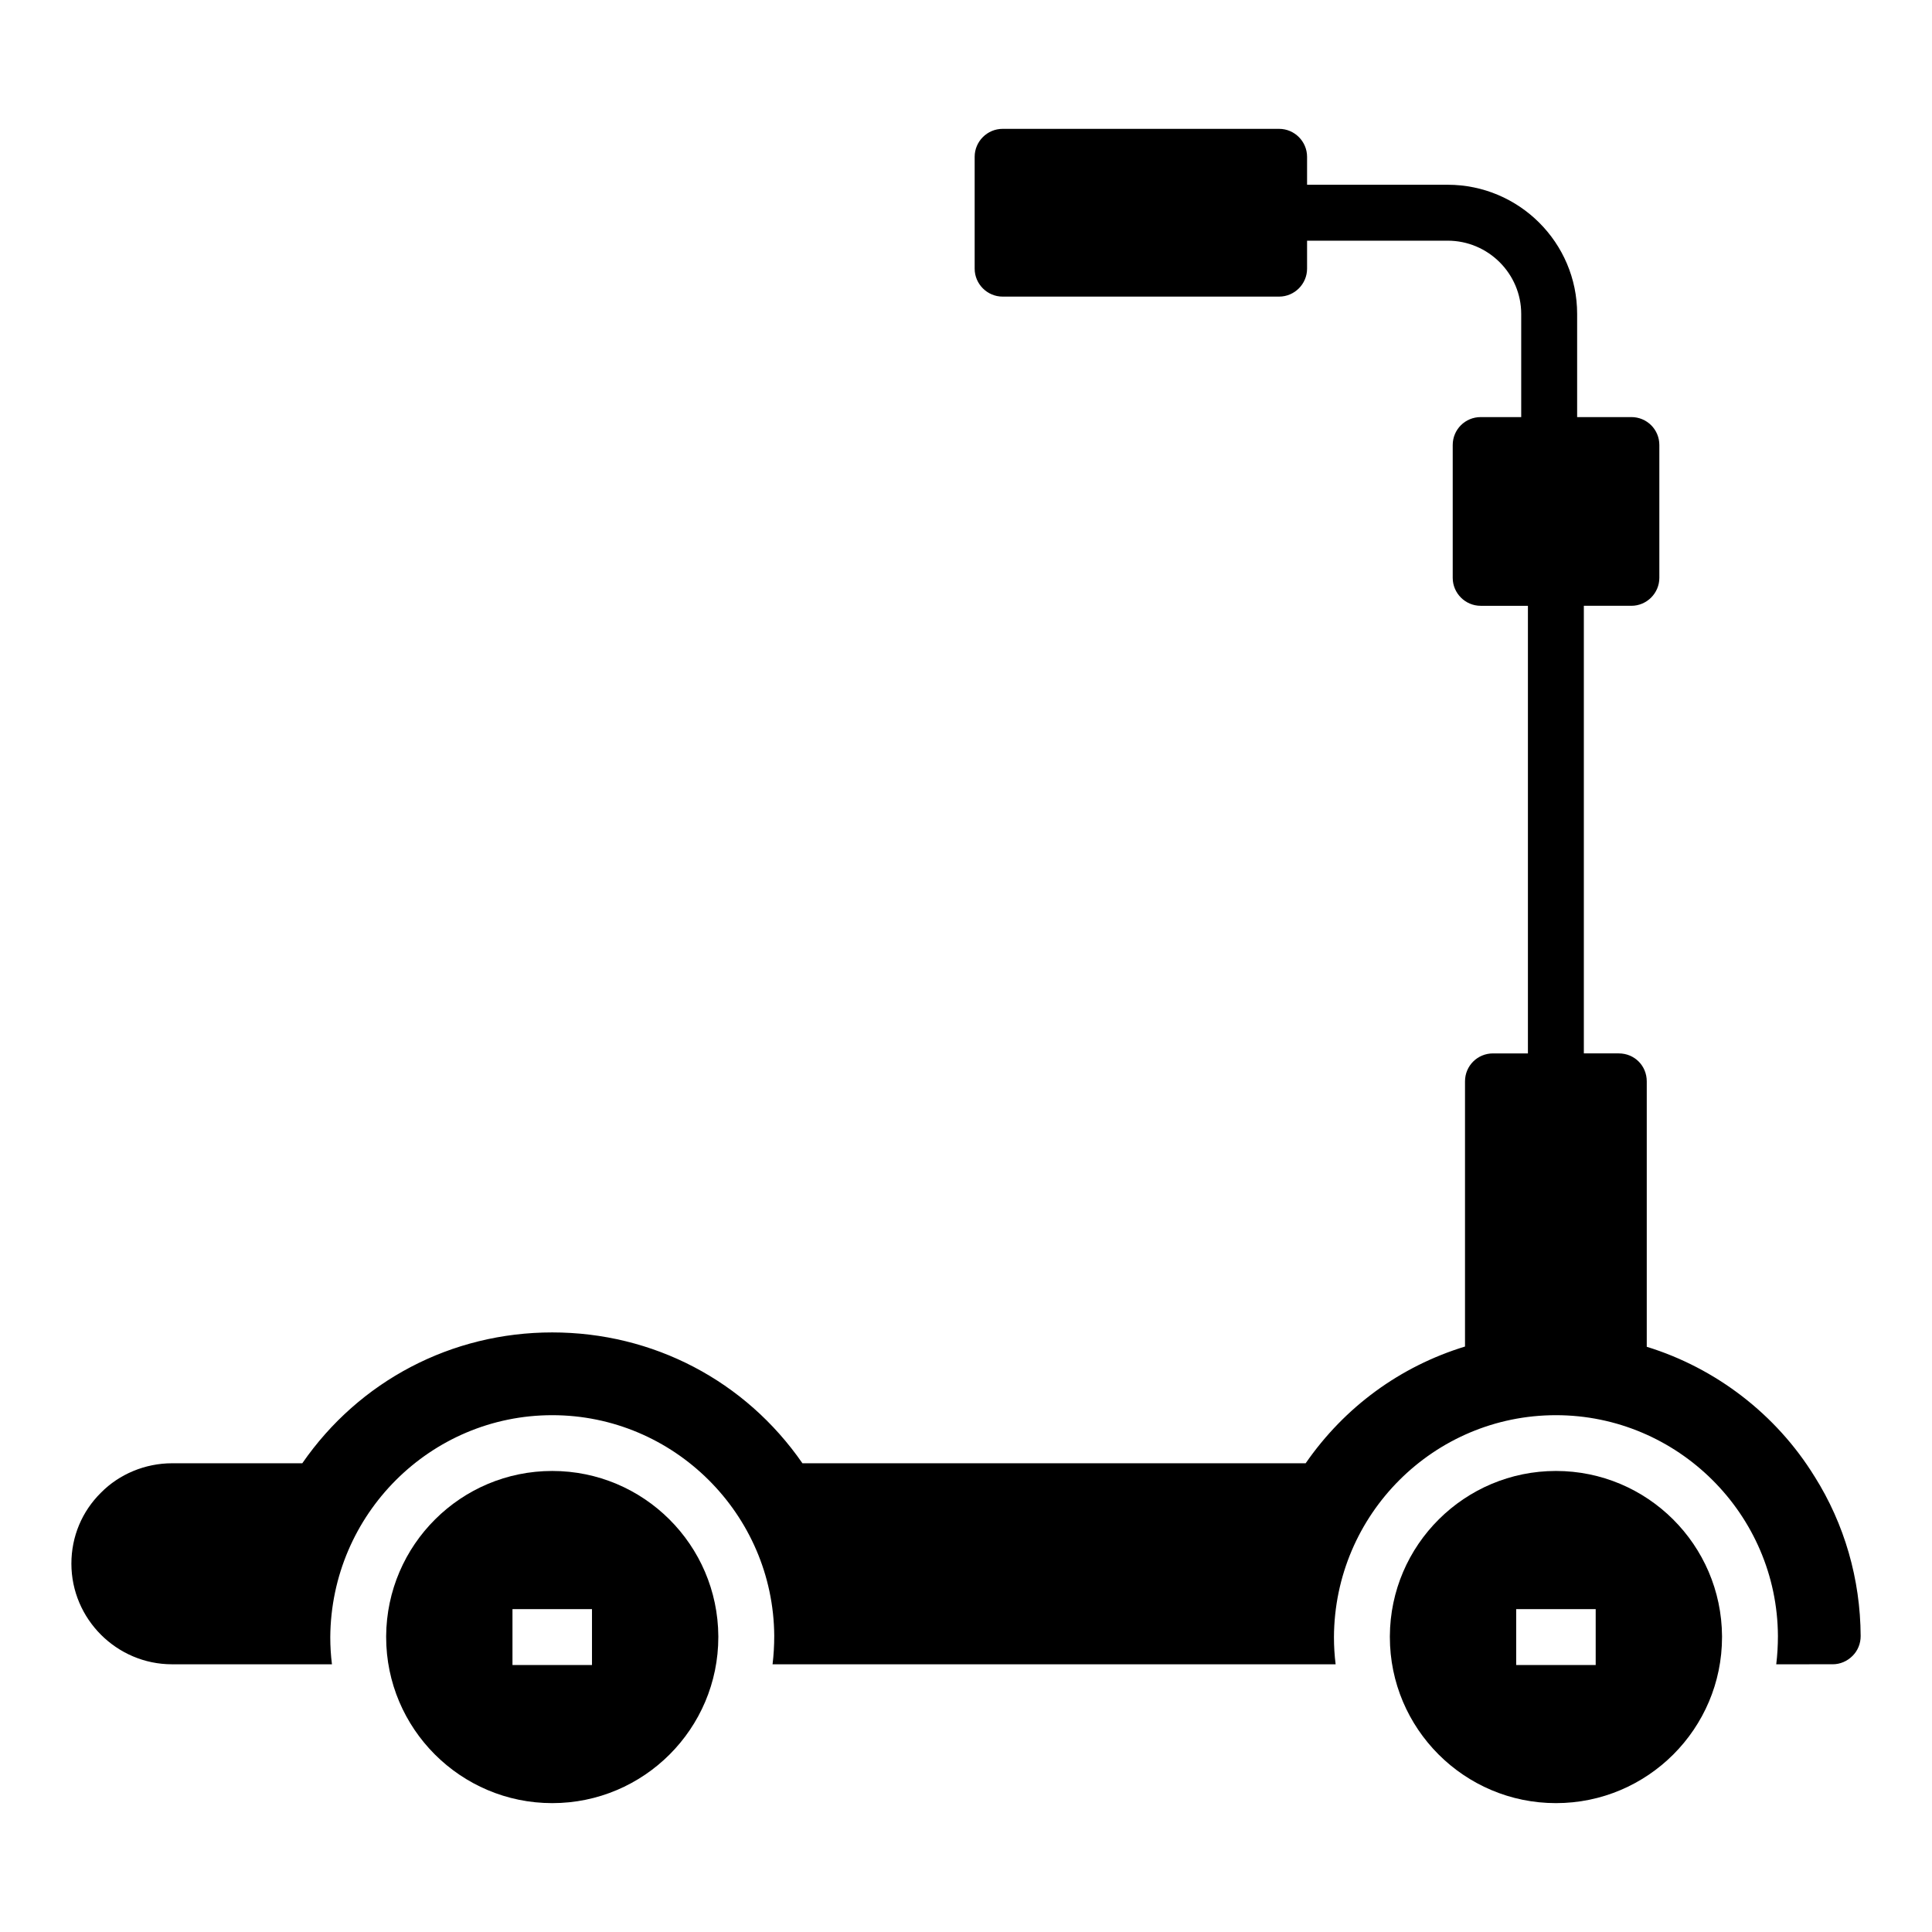 <?xml version="1.0" encoding="UTF-8"?>
<!-- Uploaded to: SVG Repo, www.svgrepo.com, Generator: SVG Repo Mixer Tools -->
<svg fill="#000000" width="800px" height="800px" version="1.1" viewBox="144 144 512 512" xmlns="http://www.w3.org/2000/svg">
 <g>
  <path d="m624.86 535.26c-10.152-16.473-26.184-28.723-44.453-34.348v-70.34c0-4.148-3.258-7.41-7.41-7.41h-9.262v-118.62h12.598c4.074 0 7.41-3.336 7.41-7.41v-35.191c0-4.148-3.336-7.41-7.41-7.41h-14.375v-27.34c0-18.895-15.41-34.23-34.301-34.23l-37.27 0.004v-7.41c0-4.074-3.332-7.41-7.41-7.41h-73.273c-4.074 0-7.41 3.336-7.41 7.41v29.637c0 4.074 3.336 7.41 7.41 7.41h73.273c4.074 0 7.41-3.336 7.41-7.41v-7.41h37.266c10.742 0 19.484 8.742 19.484 19.41v27.34h-10.742c-4.074 0-7.41 3.262-7.41 7.41v35.191c0 4.074 3.332 7.41 7.41 7.41h12.52v118.62h-9.262c-4.074 0-7.41 3.262-7.41 7.41v70.273c-17.152 5.25-31.895 15.992-42.23 30.934h-133.36c-15.113-21.855-39.562-34.676-66.309-34.676-26.672 0-51.121 12.816-66.234 34.676h-34.523c-7.113 0-14.004 2.891-18.816 7.781-5.039 4.965-7.852 11.633-7.852 18.82 0 14.668 12 26.672 26.672 26.672h42.379c-0.297-2.371-0.445-4.742-0.445-7.188 0.223-32.602 26.598-58.828 58.828-58.828 32.23 0 58.605 26.227 58.828 58.457 0 2.594-0.148 5.113-0.445 7.559h149.22c-0.297-2.371-0.445-4.742-0.445-7.188 0.148-32.602 26.523-58.828 58.828-58.828 32.23 0 58.68 26.227 58.828 58.531 0 2.519-0.148 5.039-0.445 7.484l14.961-0.004c2 0 3.852-0.816 5.262-2.223 1.406-1.41 2.148-3.262 2.148-5.262-0.074-15.113-4.297-29.707-12.227-42.305z"/>
  <path d="m290.35 533.82c-24.207 0-43.867 19.586-44.016 43.793v0.219c0 24.281 19.734 44.016 44.016 44.016s44.012-19.734 44.012-44.016v-0.219c-0.145-24.207-19.805-43.793-44.012-43.793zm10.531 51.426h-21.07v-14.816h21.07z"/>
  <path d="m556.34 533.82c-24.18 0-43.906 19.59-44.012 43.793v0.219c0 24.281 19.734 44.016 44.012 44.016 24.281 0 44.016-19.734 44.016-44.016v-0.219c-0.148-24.207-19.809-43.793-44.016-43.793zm10.535 51.426h-21.07v-14.816h21.07z"/>
 </g>
</svg>